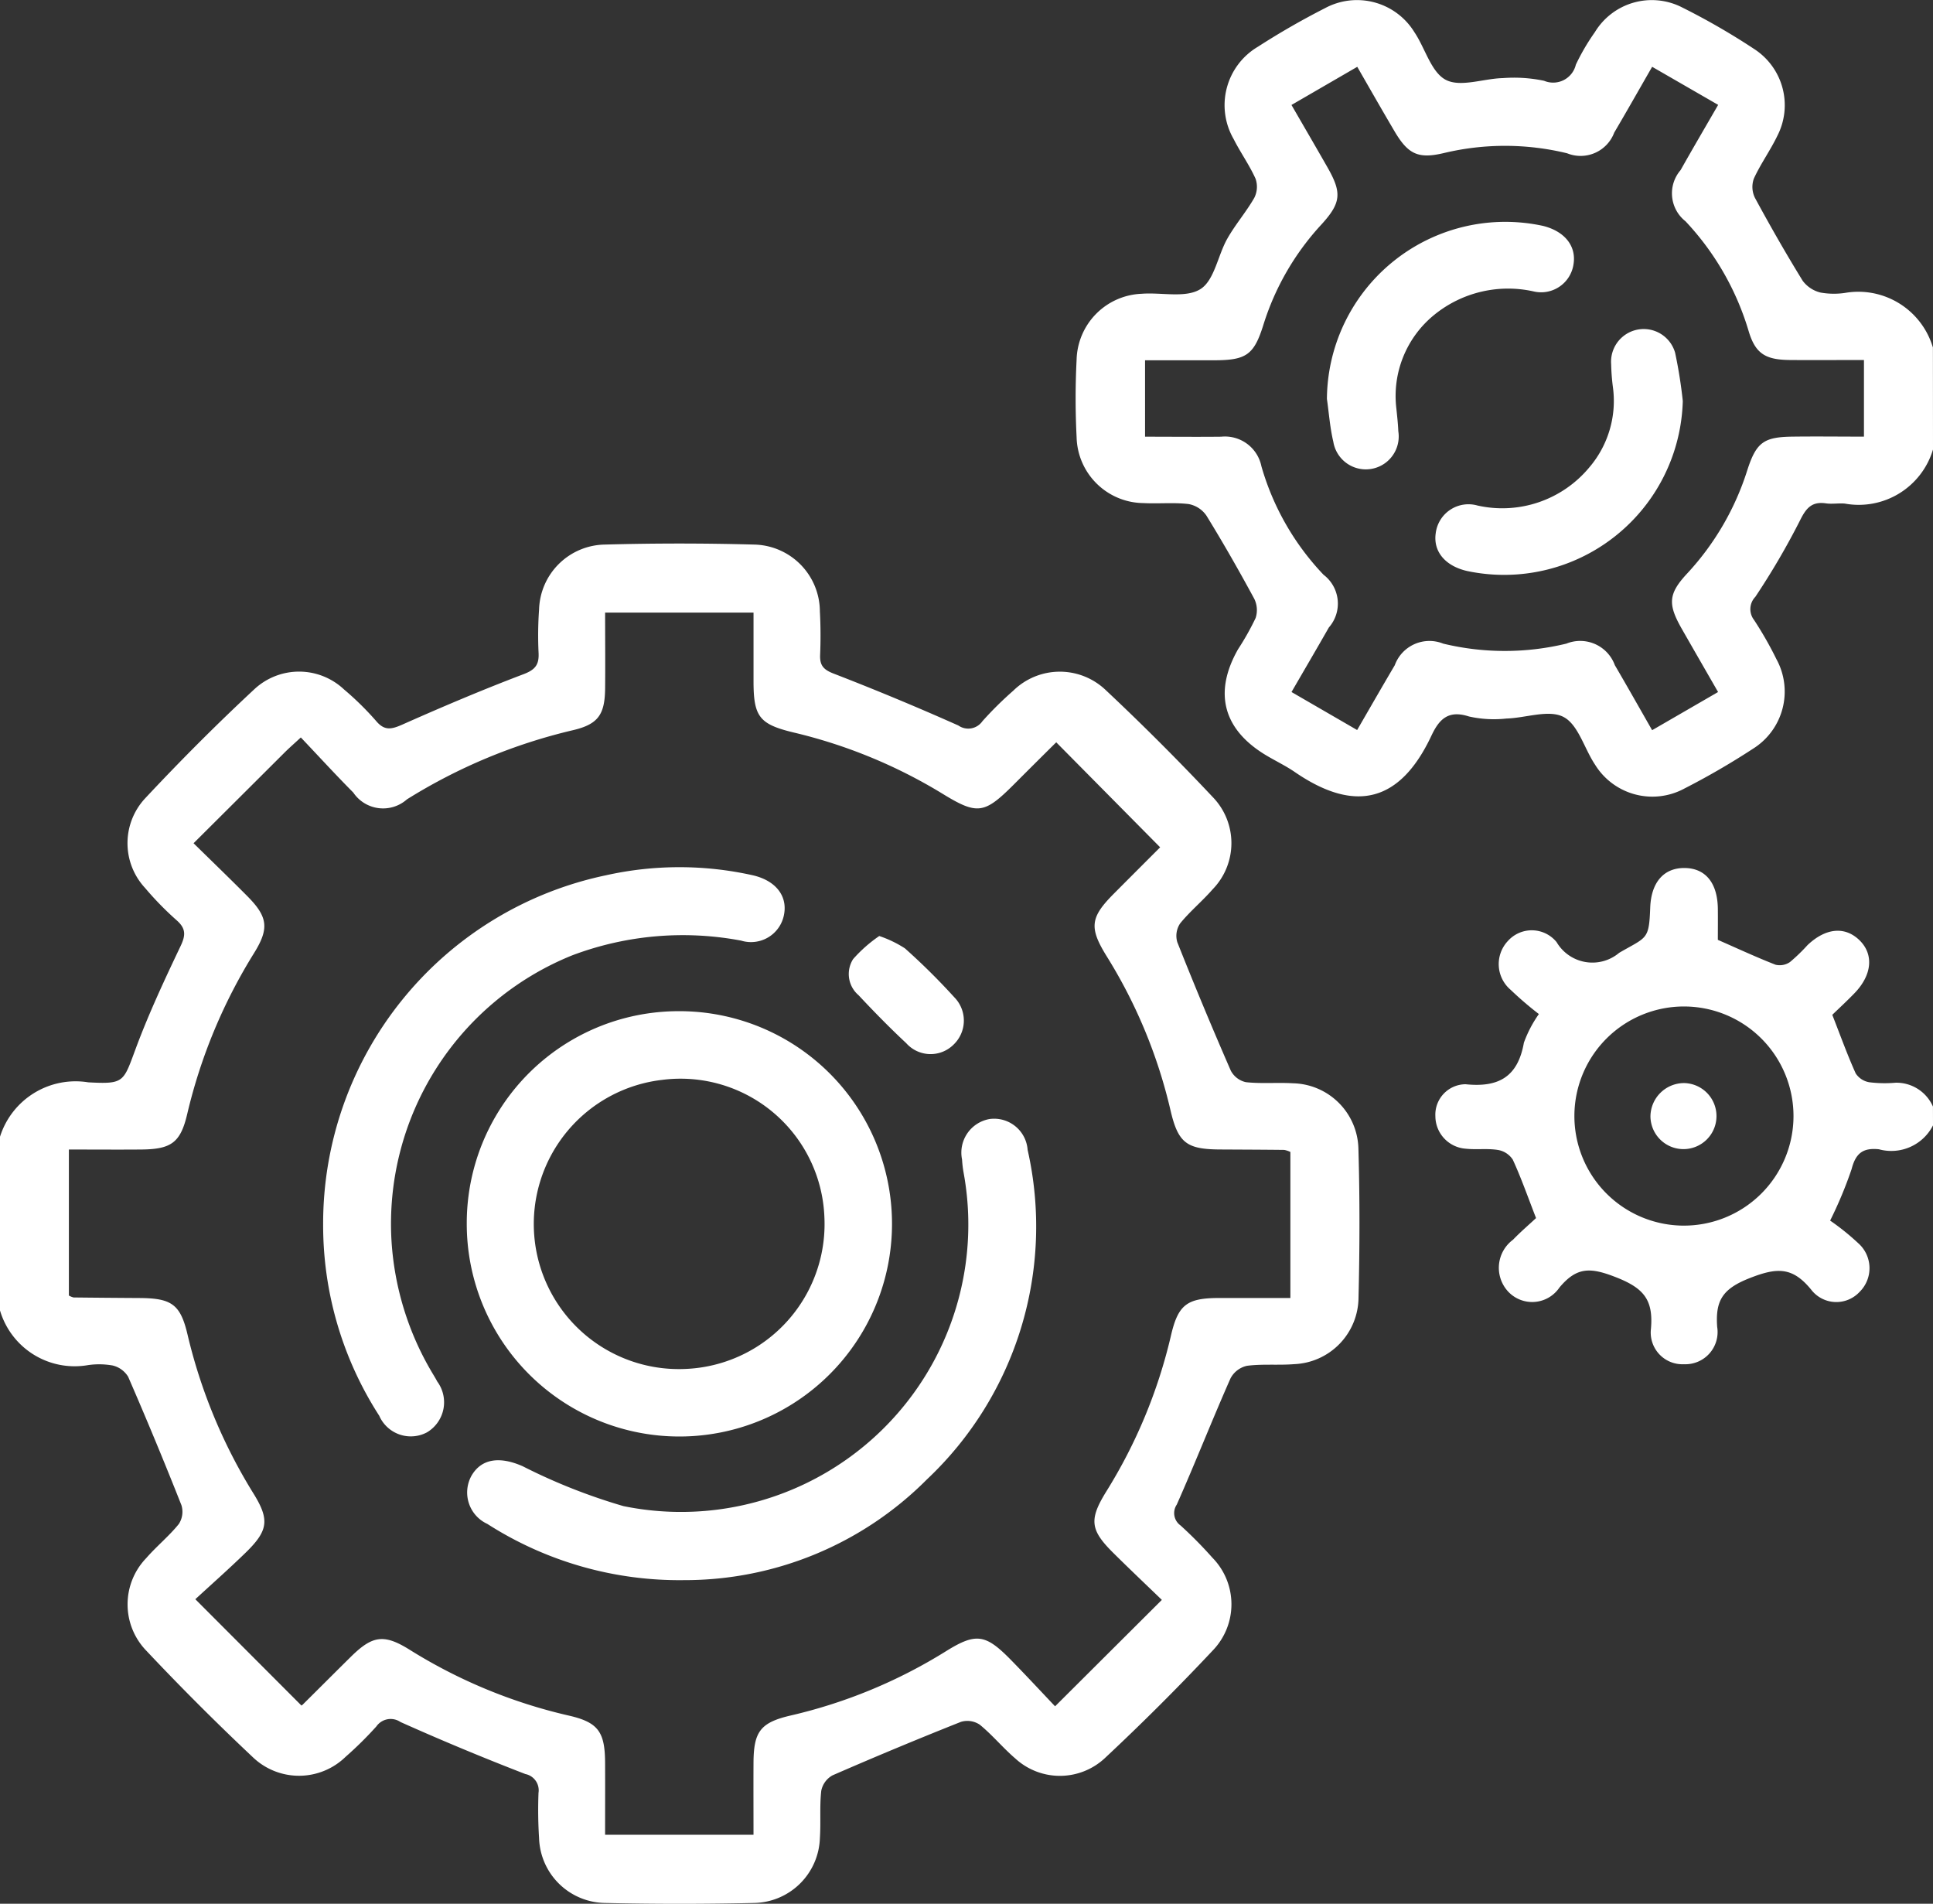 <svg xmlns="http://www.w3.org/2000/svg" width="94.012" height="92.57" viewBox="0 0 94.012 92.57">
  <rect x="0" y="0" width="94.012" height="92.57" fill="#333333" stroke="none"/>
  <g id="Group_5108" data-name="Group 5108" transform="translate(-908 -1953)">
    <g id="Group_4363" data-name="Group 4363" transform="translate(619.121 1570.635)">
      <path id="Path_6139" data-name="Path 6139" d="M288.879,537.725a3.854,3.854,0,0,1,4.293-2.646c1.769.094,1.7-.009,2.324-1.683s1.392-3.318,2.165-4.941c.253-.53.262-.856-.189-1.254a15.3,15.3,0,0,1-1.538-1.574,3.2,3.2,0,0,1,0-4.353c1.712-1.831,3.487-3.61,5.323-5.317a3.19,3.19,0,0,1,4.353.017,14.4,14.4,0,0,1,1.569,1.543c.4.471.736.4,1.253.173,1.948-.866,3.913-1.7,5.906-2.456.575-.218.763-.463.735-1.036a17.638,17.638,0,0,1,.024-2.109,3.253,3.253,0,0,1,3.2-3.159q3.623-.1,7.25,0a3.264,3.264,0,0,1,3.207,3.252c.038.7.041,1.408.012,2.11-.021.5.151.716.649.909q3.068,1.186,6.075,2.527a.84.84,0,0,0,1.17-.21,17.466,17.466,0,0,1,1.5-1.483,3.234,3.234,0,0,1,4.5-.026q2.675,2.512,5.192,5.189a3.218,3.218,0,0,1,.005,4.494c-.5.575-1.1,1.067-1.581,1.659a1.085,1.085,0,0,0-.139.912q1.247,3.143,2.6,6.243a1.094,1.094,0,0,0,.736.565c.757.083,1.528.009,2.291.054a3.257,3.257,0,0,1,3.182,3.18c.07,2.415.064,4.834.005,7.25a3.263,3.263,0,0,1-3.136,3.228c-.761.061-1.536-.019-2.289.08a1.2,1.2,0,0,0-.8.609c-.9,2.035-1.713,4.106-2.614,6.139a.738.738,0,0,0,.184,1.016,20.642,20.642,0,0,1,1.547,1.566,3.231,3.231,0,0,1,.03,4.5q-2.542,2.708-5.261,5.249a3.207,3.207,0,0,1-4.356.013c-.6-.513-1.113-1.142-1.727-1.642a1.084,1.084,0,0,0-.914-.137q-3.143,1.248-6.244,2.6a1.1,1.1,0,0,0-.55.753c-.085.756-.015,1.529-.066,2.291a3.262,3.262,0,0,1-3.2,3.163q-3.624.082-7.251,0a3.257,3.257,0,0,1-3.207-3.151,21.616,21.616,0,0,1-.028-2.2.807.807,0,0,0-.638-.918q-3.069-1.185-6.074-2.53a.848.848,0,0,0-1.173.214,17.913,17.913,0,0,1-1.5,1.481,3.246,3.246,0,0,1-4.5.024q-2.672-2.515-5.192-5.19a3.241,3.241,0,0,1,0-4.5c.5-.575,1.105-1.064,1.583-1.656a1.089,1.089,0,0,0,.128-.917q-1.243-3.144-2.592-6.246a1.212,1.212,0,0,0-.757-.547,3.775,3.775,0,0,0-1.187-.019,3.785,3.785,0,0,1-4.288-2.656Zm9.414-14.272c.918.9,1.772,1.725,2.608,2.566.993,1,1.085,1.56.348,2.753a26.109,26.109,0,0,0-3.262,7.837c-.33,1.413-.782,1.725-2.258,1.737-1.156.009-2.312,0-3.5,0v7.1a.886.886,0,0,0,.228.094q1.605.018,3.211.027c1.546.01,1.983.3,2.328,1.761a25.961,25.961,0,0,0,3.214,7.75c.793,1.281.713,1.806-.4,2.887-.825.8-1.691,1.566-2.431,2.248l5.155,5.164c-.036.02.027,0,.068-.04.783-.775,1.56-1.555,2.344-2.328,1.039-1.025,1.6-1.117,2.827-.358a25.226,25.226,0,0,0,7.748,3.215c1.461.33,1.781.8,1.787,2.311.005,1.153,0,2.306,0,3.49h7.218c0-1.193-.006-2.348,0-3.5.009-1.509.326-1.956,1.809-2.3a24.861,24.861,0,0,0,7.58-3.143c1.433-.886,1.9-.811,3.111.421.785.8,1.542,1.618,2.167,2.275l5.193-5.174c-.735-.71-1.557-1.487-2.36-2.283-1.117-1.108-1.192-1.611-.354-2.97a25.069,25.069,0,0,0,3.152-7.578c.353-1.537.785-1.845,2.351-1.85,1.149,0,2.3,0,3.462,0v-7.1a1.175,1.175,0,0,0-.3-.1c-1.04-.012-2.08-.015-3.12-.021-1.62-.009-2.039-.312-2.409-1.9a24.714,24.714,0,0,0-3.108-7.5c-.868-1.4-.787-1.895.359-3.046.809-.813,1.62-1.623,2.244-2.247l-5.048-5.1c.055-.037,0-.01-.045.032q-1.01,1-2.016,2.007c-1.438,1.437-1.772,1.5-3.472.458a24.879,24.879,0,0,0-7.256-2.983c-1.656-.4-1.935-.768-1.939-2.47,0-1.119,0-2.237,0-3.357h-7.218c0,1.268.012,2.485,0,3.7-.016,1.258-.338,1.728-1.556,2.016a26.782,26.782,0,0,0-8.082,3.365,1.748,1.748,0,0,1-2.61-.331c-.858-.863-1.68-1.762-2.551-2.679-.349.322-.575.519-.787.73C301.273,520.486,299.826,521.927,298.293,523.453Z" transform="translate(0 -100.085)" fill="#FFFFFF"/>
      <path id="Path_6140" data-name="Path 6140" d="M580.994,404.222a3.77,3.77,0,0,1-4.291,2.63c-.3-.027-.617.033-.916-.011-.7-.1-.969.239-1.269.846a36.2,36.2,0,0,1-2.165,3.7.861.861,0,0,0-.062,1.125,17.755,17.755,0,0,1,1.09,1.909,3.279,3.279,0,0,1-1.145,4.354,36.266,36.266,0,0,1-3.329,1.931,3.275,3.275,0,0,1-4.351-1.162c-.525-.784-.815-1.944-1.533-2.317s-1.832.05-2.774.077a5.556,5.556,0,0,1-1.824-.1c-.993-.321-1.441.117-1.822.927-1.52,3.24-3.705,3.794-6.645,1.776-.427-.293-.9-.521-1.346-.784-2.136-1.254-2.629-3.061-1.414-5.193a13,13,0,0,0,.852-1.515,1.244,1.244,0,0,0-.069-.938c-.738-1.364-1.508-2.714-2.321-4.035a1.346,1.346,0,0,0-.864-.566c-.724-.088-1.466-.009-2.2-.048a3.285,3.285,0,0,1-3.253-3.209,37.158,37.158,0,0,1,0-3.761,3.293,3.293,0,0,1,3.164-3.208c.969-.076,2.141.222,2.858-.227.678-.425.843-1.629,1.306-2.45.389-.689.92-1.3,1.312-1.985a1.188,1.188,0,0,0,.062-.936c-.3-.666-.733-1.269-1.063-1.923a3.3,3.3,0,0,1,1.18-4.492,37.057,37.057,0,0,1,3.257-1.872,3.277,3.277,0,0,1,4.352,1.164c.527.782.813,1.946,1.529,2.319s1.83-.063,2.771-.085a7.128,7.128,0,0,1,2.007.13,1.135,1.135,0,0,0,1.546-.784,10.566,10.566,0,0,1,.925-1.58,3.237,3.237,0,0,1,4.264-1.193,33.5,33.5,0,0,1,3.489,2.015,3.254,3.254,0,0,1,1.125,4.212c-.343.714-.816,1.367-1.146,2.087a1.2,1.2,0,0,0,.053.935c.738,1.364,1.509,2.713,2.323,4.034a1.531,1.531,0,0,0,.864.571,3.7,3.7,0,0,0,1.187.019,3.782,3.782,0,0,1,4.282,2.656Zm-28.007,13.641c.636-1.1,1.226-2.128,1.83-3.151a1.794,1.794,0,0,1,2.356-1.05,12.77,12.77,0,0,0,5.988,0,1.794,1.794,0,0,1,2.359,1.047c.6,1.025,1.184,2.061,1.814,3.162l3.207-1.856c-.635-1.105-1.2-2.083-1.76-3.064-.688-1.205-.67-1.706.263-2.706a13.222,13.222,0,0,0,2.922-5.029c.435-1.341.8-1.6,2.184-1.619,1.155-.015,2.311,0,3.486,0V399.87c-1.255,0-2.443.011-3.63,0-1.167-.014-1.65-.316-1.975-1.394a13.322,13.322,0,0,0-3.075-5.352,1.729,1.729,0,0,1-.239-2.486c.582-1.033,1.182-2.056,1.828-3.174l-3.21-1.851c-.655,1.138-1.24,2.174-1.845,3.2a1.746,1.746,0,0,1-2.29,1.006,12.781,12.781,0,0,0-5.989-.013c-1.262.3-1.751.059-2.418-1.078-.6-1.019-1.185-2.044-1.8-3.114l-3.2,1.855c.621,1.074,1.188,2.047,1.746,3.024.709,1.241.678,1.729-.288,2.787a12.783,12.783,0,0,0-2.822,4.875c-.459,1.474-.84,1.724-2.386,1.729-1.121,0-2.242,0-3.371,0V403.6c1.263,0,2.48.013,3.7,0a1.81,1.81,0,0,1,1.959,1.438,12.719,12.719,0,0,0,3.023,5.276,1.759,1.759,0,0,1,.258,2.562c-.586,1.027-1.184,2.047-1.817,3.139Z" transform="translate(-198.103 0)" fill="#FFFFFF"/>
      <path id="Path_6141" data-name="Path 6141" d="M647.233,596.9a2.275,2.275,0,0,1-2.63,1.162c-.775-.081-1.129.193-1.327.96a19.965,19.965,0,0,1-1.046,2.508,11.74,11.74,0,0,1,1.36,1.093,1.621,1.621,0,0,1,.073,2.374,1.543,1.543,0,0,1-2.358-.113c-.907-1.107-1.651-1.08-2.975-.562s-1.688,1.085-1.593,2.379a1.566,1.566,0,0,1-1.614,1.813,1.542,1.542,0,0,1-1.607-1.731c.119-1.4-.346-1.969-1.706-2.5-1.234-.482-1.895-.513-2.744.5a1.6,1.6,0,0,1-2.5.194,1.7,1.7,0,0,1,.241-2.517c.379-.394.8-.751,1.12-1.053-.406-1.044-.726-1.961-1.131-2.84a1.072,1.072,0,0,0-.724-.472c-.508-.082-1.039-.005-1.554-.06a1.591,1.591,0,0,1-1.487-1.578A1.48,1.48,0,0,1,624.5,594.9c1.625.17,2.546-.377,2.836-2.02a5.843,5.843,0,0,1,.729-1.393,16.771,16.771,0,0,1-1.374-1.179,1.64,1.64,0,0,1-.129-2.379,1.557,1.557,0,0,1,2.364.059,2.02,2.02,0,0,0,3.043.522c1.351-.786,1.452-.611,1.511-2.2.045-1.213.644-1.917,1.636-1.925,1.038-.007,1.638.709,1.653,1.983.006.517,0,1.034,0,1.511.974.427,1.879.848,2.808,1.21a.878.878,0,0,0,.7-.131,8.641,8.641,0,0,0,.856-.826c.881-.835,1.814-.921,2.518-.241s.633,1.681-.235,2.581c-.36.373-.742.724-1.081,1.053.392,1,.729,1.939,1.138,2.847a.982.982,0,0,0,.661.431,6.073,6.073,0,0,0,1.281.023,1.938,1.938,0,0,1,1.816,1.161Zm-6.785-.443a5.328,5.328,0,1,0-5.408,5.317A5.331,5.331,0,0,0,640.448,596.459Z" transform="translate(-264.342 -159.813)" fill="#FFFFFF"/>
      <path id="Path_6142" data-name="Path 6142" d="M407.85,617.717a10.341,10.341,0,1,1-10.312,10.322A10.305,10.305,0,0,1,407.85,617.717Zm7.082,10.019a7,7,0,0,0-7.894-6.678,7.055,7.055,0,0,0,1.1,14.057A7.05,7.05,0,0,0,414.932,627.736Z" transform="translate(-85.958 -186.183)" fill="#FFFFFF"/>
      <path id="Path_6143" data-name="Path 6143" d="M364.105,601.585a17.3,17.3,0,0,1,13.761-16.99,16.389,16.389,0,0,1,7.1-.007c1.124.245,1.724.988,1.558,1.9a1.633,1.633,0,0,1-2.086,1.286,15.246,15.246,0,0,0-8.206.71,14.073,14.073,0,0,0-8.8,13.921,14.262,14.262,0,0,0,1.945,6.329c.093.158.192.313.276.476a1.7,1.7,0,0,1-.5,2.475,1.676,1.676,0,0,1-2.319-.807A17.083,17.083,0,0,1,364.105,601.585Z" transform="translate(-59.51 -159.67)" fill="#FFFFFF"/>
      <path id="Path_6144" data-name="Path 6144" d="M408.128,665.155a17.305,17.305,0,0,1-9.572-2.735,1.68,1.68,0,0,1-.771-2.338c.487-.845,1.383-.954,2.489-.467a28.207,28.207,0,0,0,4.906,1.941,13.973,13.973,0,0,0,16.541-16.214,5.387,5.387,0,0,1-.075-.638,1.659,1.659,0,0,1,1.341-1.971,1.633,1.633,0,0,1,1.848,1.5,16.889,16.889,0,0,1-4.9,16.026A16.612,16.612,0,0,1,408.128,665.155Z" transform="translate(-85.977 -205.955)" fill="#FFFFFF"/>
      <path id="Path_6145" data-name="Path 6145" d="M487.927,600.224a5.558,5.558,0,0,1,1.248.6,32.153,32.153,0,0,1,2.4,2.377,1.616,1.616,0,0,1-.037,2.307,1.585,1.585,0,0,1-2.3-.074c-.8-.746-1.569-1.532-2.318-2.332a1.352,1.352,0,0,1-.263-1.757A6.831,6.831,0,0,1,487.927,600.224Z" transform="translate(-156.285 -172.345)" fill="#FFFFFF"/>
      <path id="Path_6146" data-name="Path 6146" d="M597.783,442.457a8.675,8.675,0,0,1,10.505-8.413c1.057.261,1.631.978,1.489,1.862a1.593,1.593,0,0,1-1.966,1.32A5.693,5.693,0,0,0,603,438.373a5.083,5.083,0,0,0-1.839,4.556c.037.365.08.73.094,1.1a1.6,1.6,0,0,1-3.161.509C597.932,443.856,597.882,443.151,597.783,442.457Z" transform="translate(-244.369 -40.696)" fill="#FFFFFF"/>
      <path id="Path_6147" data-name="Path 6147" d="M635.073,462.453a8.692,8.692,0,0,1-10.5,8.264c-1.063-.247-1.646-.953-1.516-1.838a1.605,1.605,0,0,1,2.03-1.344,5.5,5.5,0,0,0,5.438-1.852,4.974,4.974,0,0,0,1.147-3.92,10.318,10.318,0,0,1-.083-1.1,1.588,1.588,0,0,1,3.111-.555A22.867,22.867,0,0,1,635.073,462.453Z" transform="translate(-264.351 -60.589)" fill="#FFFFFF"/>
      <path id="Path_6148" data-name="Path 6148" d="M674.746,634.453a1.606,1.606,0,1,1-1.642,1.622A1.638,1.638,0,0,1,674.746,634.453Z" transform="translate(-303.955 -199.423)" fill="#FFFFFF"/>
    </g>
  </g>
</svg>

